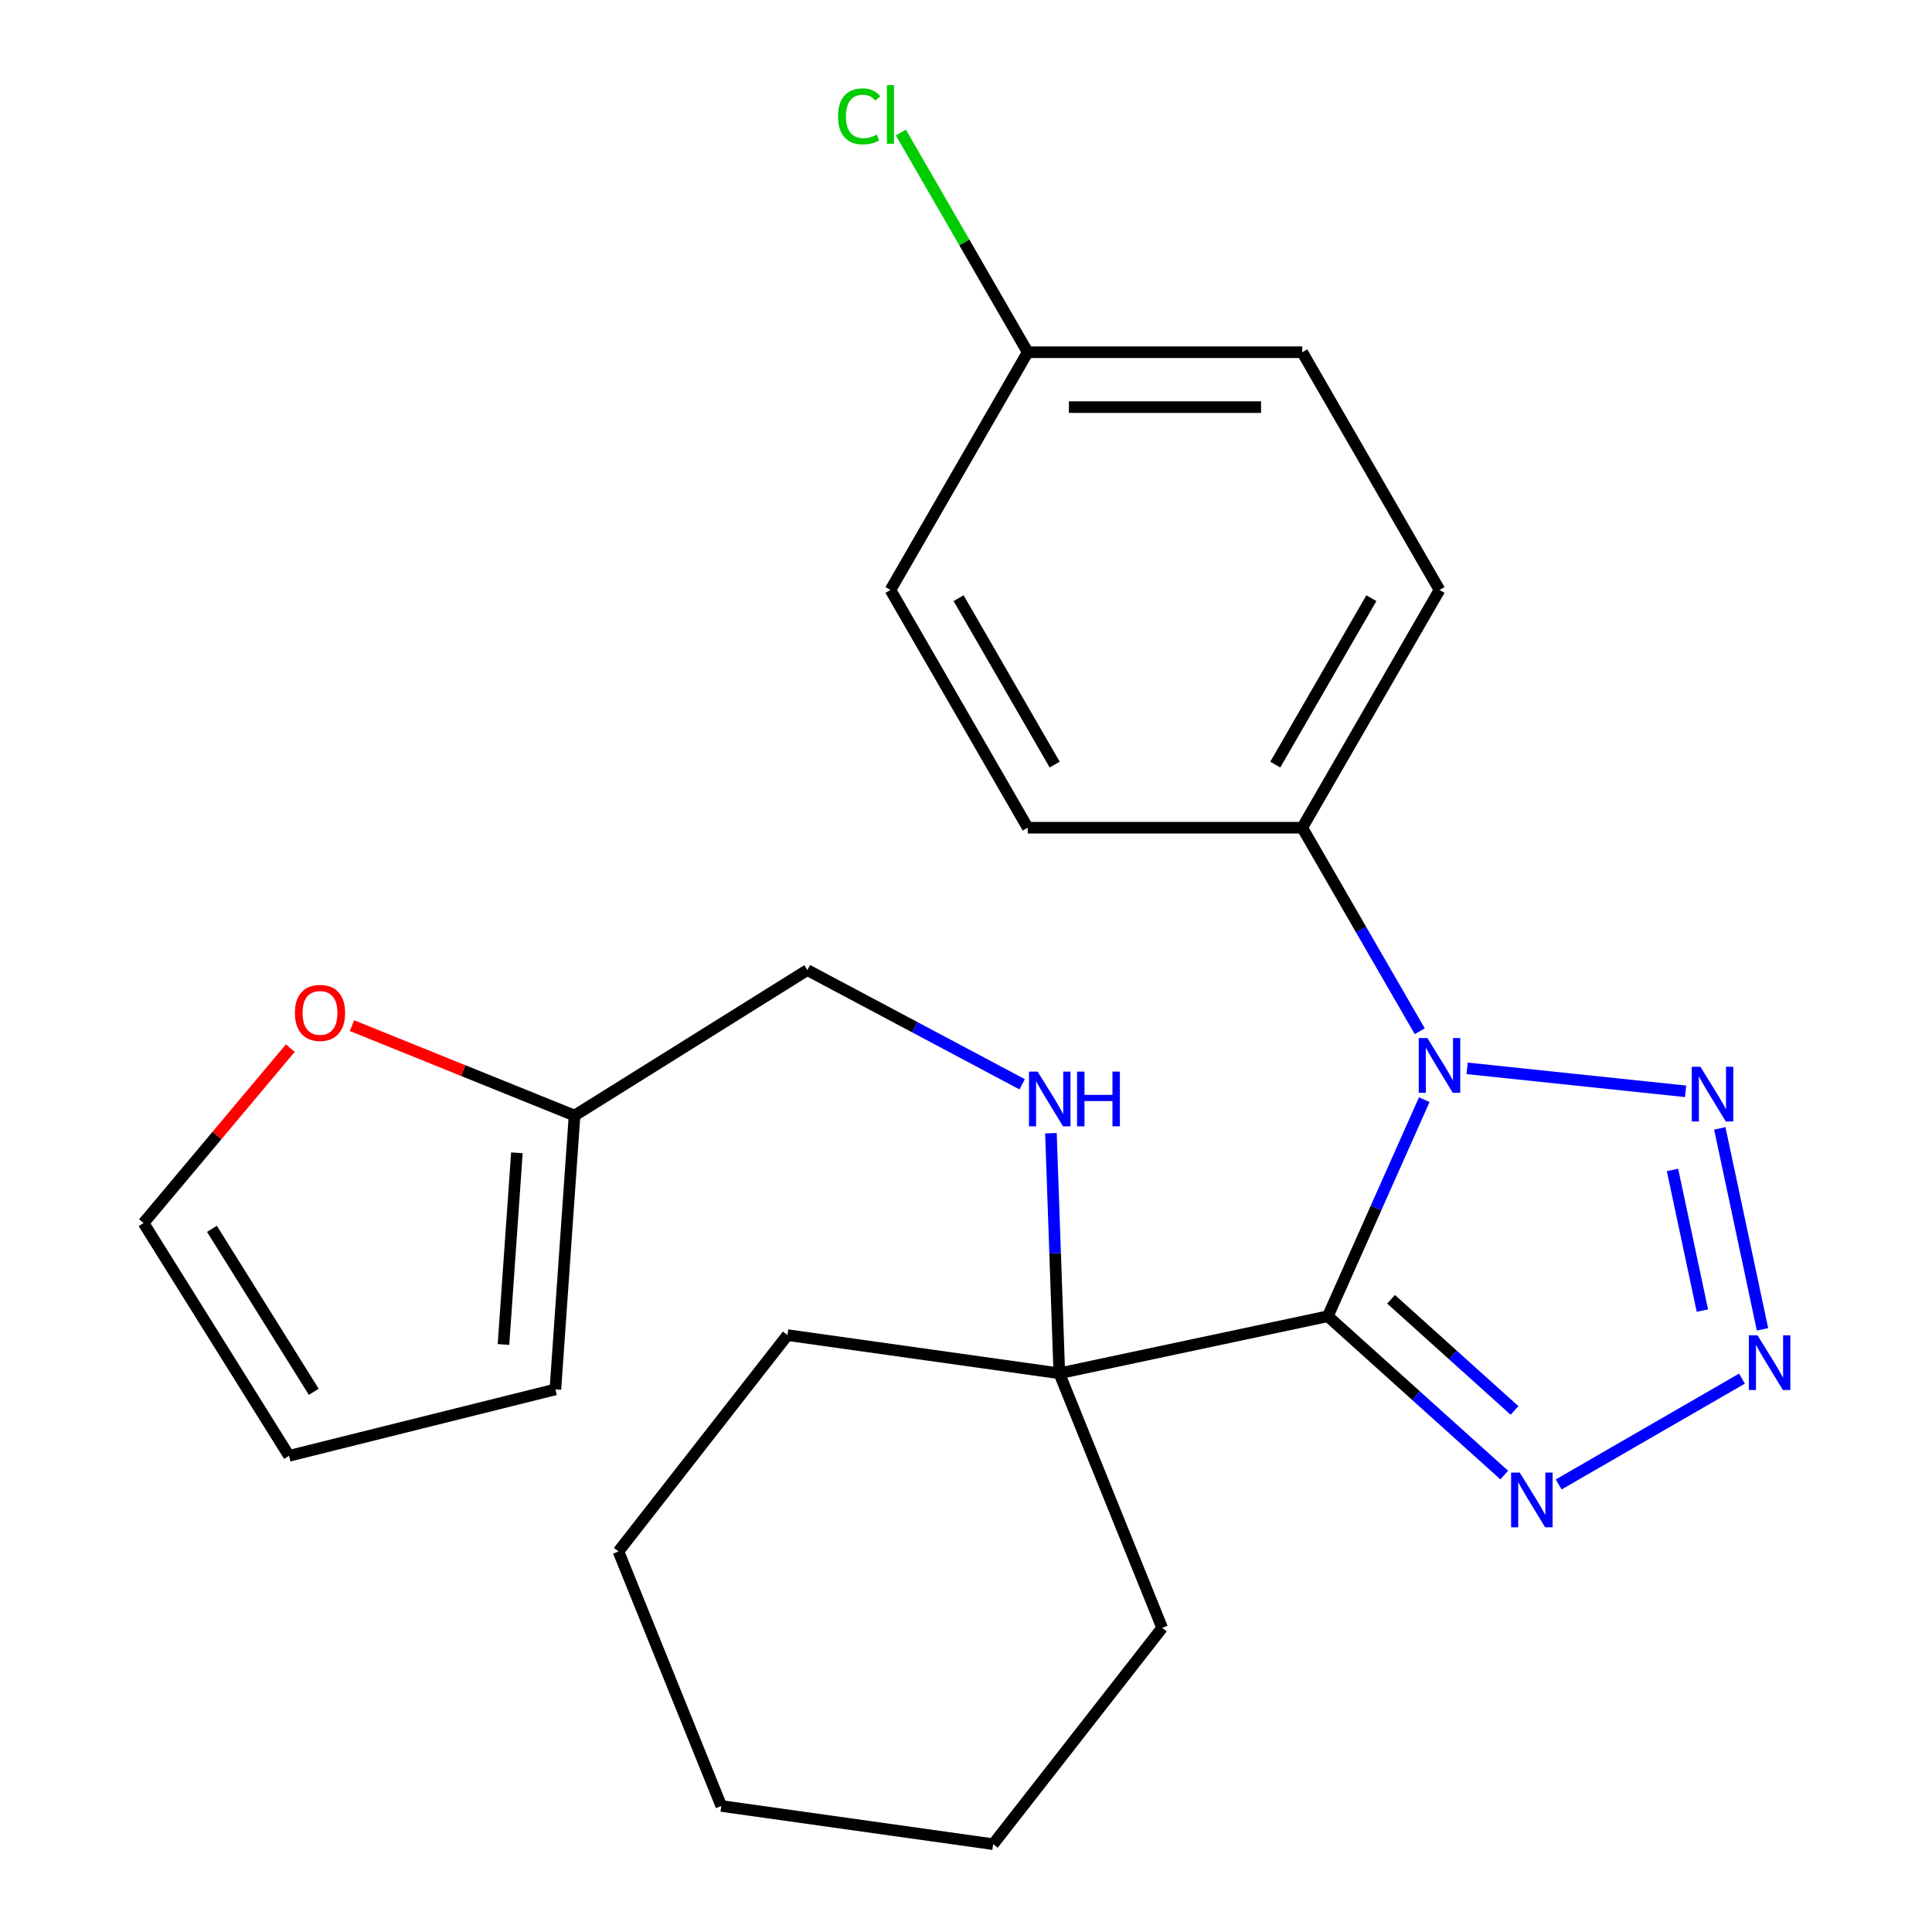 <?xml version='1.0' encoding='iso-8859-1'?>
<svg version='1.1' baseProfile='full'
              xmlns='http://www.w3.org/2000/svg'
                      xmlns:rdkit='http://www.rdkit.org/xml'
                      xmlns:xlink='http://www.w3.org/1999/xlink'
                  xml:space='preserve'
width='1000px' height='1000px' viewBox='0 0 1000 1000'>
<!-- END OF HEADER -->
<rect style='opacity:1.0;fill:#FFFFFF;stroke:none' width='1000' height='1000' x='0' y='0'> </rect>
<path class='bond-0' d='M 687.289,681.285 L 712.243,625.237' style='fill:none;fill-rule:evenodd;stroke:#000000;stroke-width:6px;stroke-linecap:butt;stroke-linejoin:miter;stroke-opacity:1' />
<path class='bond-0' d='M 712.243,625.237 L 737.198,569.189' style='fill:none;fill-rule:evenodd;stroke:#0000FF;stroke-width:6px;stroke-linecap:butt;stroke-linejoin:miter;stroke-opacity:1' />
<path class='bond-3' d='M 687.289,681.285 L 732.941,722.39' style='fill:none;fill-rule:evenodd;stroke:#000000;stroke-width:6px;stroke-linecap:butt;stroke-linejoin:miter;stroke-opacity:1' />
<path class='bond-3' d='M 732.941,722.39 L 778.593,763.495' style='fill:none;fill-rule:evenodd;stroke:#0000FF;stroke-width:6px;stroke-linecap:butt;stroke-linejoin:miter;stroke-opacity:1' />
<path class='bond-3' d='M 720.001,672.498 L 751.957,701.271' style='fill:none;fill-rule:evenodd;stroke:#000000;stroke-width:6px;stroke-linecap:butt;stroke-linejoin:miter;stroke-opacity:1' />
<path class='bond-3' d='M 751.957,701.271 L 783.913,730.045' style='fill:none;fill-rule:evenodd;stroke:#0000FF;stroke-width:6px;stroke-linecap:butt;stroke-linejoin:miter;stroke-opacity:1' />
<path class='bond-4' d='M 687.289,681.285 L 548.301,710.828' style='fill:none;fill-rule:evenodd;stroke:#000000;stroke-width:6px;stroke-linecap:butt;stroke-linejoin:miter;stroke-opacity:1' />
<path class='bond-1' d='M 759.376,552.979 L 872.465,564.865' style='fill:none;fill-rule:evenodd;stroke:#0000FF;stroke-width:6px;stroke-linecap:butt;stroke-linejoin:miter;stroke-opacity:1' />
<path class='bond-5' d='M 734.858,533.764 L 704.447,481.092' style='fill:none;fill-rule:evenodd;stroke:#0000FF;stroke-width:6px;stroke-linecap:butt;stroke-linejoin:miter;stroke-opacity:1' />
<path class='bond-5' d='M 704.447,481.092 L 674.037,428.42' style='fill:none;fill-rule:evenodd;stroke:#000000;stroke-width:6px;stroke-linecap:butt;stroke-linejoin:miter;stroke-opacity:1' />
<path class='bond-24' d='M 890.163,584.042 L 912.273,688.058' style='fill:none;fill-rule:evenodd;stroke:#0000FF;stroke-width:6px;stroke-linecap:butt;stroke-linejoin:miter;stroke-opacity:1' />
<path class='bond-24' d='M 865.682,605.553 L 881.159,678.364' style='fill:none;fill-rule:evenodd;stroke:#0000FF;stroke-width:6px;stroke-linecap:butt;stroke-linejoin:miter;stroke-opacity:1' />
<path class='bond-2' d='M 901.649,713.569 L 806.765,768.351' style='fill:none;fill-rule:evenodd;stroke:#0000FF;stroke-width:6px;stroke-linecap:butt;stroke-linejoin:miter;stroke-opacity:1' />
<path class='bond-6' d='M 548.301,710.828 L 546.131,648.681' style='fill:none;fill-rule:evenodd;stroke:#000000;stroke-width:6px;stroke-linecap:butt;stroke-linejoin:miter;stroke-opacity:1' />
<path class='bond-6' d='M 546.131,648.681 L 543.961,586.534' style='fill:none;fill-rule:evenodd;stroke:#0000FF;stroke-width:6px;stroke-linecap:butt;stroke-linejoin:miter;stroke-opacity:1' />
<path class='bond-19' d='M 548.301,710.828 L 601.53,842.575' style='fill:none;fill-rule:evenodd;stroke:#000000;stroke-width:6px;stroke-linecap:butt;stroke-linejoin:miter;stroke-opacity:1' />
<path class='bond-20' d='M 548.301,710.828 L 407.591,691.052' style='fill:none;fill-rule:evenodd;stroke:#000000;stroke-width:6px;stroke-linecap:butt;stroke-linejoin:miter;stroke-opacity:1' />
<path class='bond-12' d='M 674.037,428.42 L 745.084,305.364' style='fill:none;fill-rule:evenodd;stroke:#000000;stroke-width:6px;stroke-linecap:butt;stroke-linejoin:miter;stroke-opacity:1' />
<path class='bond-12' d='M 660.083,395.753 L 709.815,309.613' style='fill:none;fill-rule:evenodd;stroke:#000000;stroke-width:6px;stroke-linecap:butt;stroke-linejoin:miter;stroke-opacity:1' />
<path class='bond-13' d='M 674.037,428.42 L 531.944,428.42' style='fill:none;fill-rule:evenodd;stroke:#000000;stroke-width:6px;stroke-linecap:butt;stroke-linejoin:miter;stroke-opacity:1' />
<path class='bond-14' d='M 529.05,561.222 L 473.466,531.667' style='fill:none;fill-rule:evenodd;stroke:#0000FF;stroke-width:6px;stroke-linecap:butt;stroke-linejoin:miter;stroke-opacity:1' />
<path class='bond-14' d='M 473.466,531.667 L 417.881,502.113' style='fill:none;fill-rule:evenodd;stroke:#000000;stroke-width:6px;stroke-linecap:butt;stroke-linejoin:miter;stroke-opacity:1' />
<path class='bond-7' d='M 297.379,577.411 L 417.881,502.113' style='fill:none;fill-rule:evenodd;stroke:#000000;stroke-width:6px;stroke-linecap:butt;stroke-linejoin:miter;stroke-opacity:1' />
<path class='bond-8' d='M 297.379,577.411 L 239.782,554.14' style='fill:none;fill-rule:evenodd;stroke:#000000;stroke-width:6px;stroke-linecap:butt;stroke-linejoin:miter;stroke-opacity:1' />
<path class='bond-8' d='M 239.782,554.14 L 182.185,530.869' style='fill:none;fill-rule:evenodd;stroke:#FF0000;stroke-width:6px;stroke-linecap:butt;stroke-linejoin:miter;stroke-opacity:1' />
<path class='bond-9' d='M 297.379,577.411 L 287.468,719.158' style='fill:none;fill-rule:evenodd;stroke:#000000;stroke-width:6px;stroke-linecap:butt;stroke-linejoin:miter;stroke-opacity:1' />
<path class='bond-9' d='M 267.543,596.69 L 260.605,695.913' style='fill:none;fill-rule:evenodd;stroke:#000000;stroke-width:6px;stroke-linecap:butt;stroke-linejoin:miter;stroke-opacity:1' />
<path class='bond-10' d='M 150.267,542.494 L 112.282,587.763' style='fill:none;fill-rule:evenodd;stroke:#FF0000;stroke-width:6px;stroke-linecap:butt;stroke-linejoin:miter;stroke-opacity:1' />
<path class='bond-10' d='M 112.282,587.763 L 74.297,633.031' style='fill:none;fill-rule:evenodd;stroke:#000000;stroke-width:6px;stroke-linecap:butt;stroke-linejoin:miter;stroke-opacity:1' />
<path class='bond-11' d='M 287.468,719.158 L 149.595,753.533' style='fill:none;fill-rule:evenodd;stroke:#000000;stroke-width:6px;stroke-linecap:butt;stroke-linejoin:miter;stroke-opacity:1' />
<path class='bond-27' d='M 74.297,633.031 L 149.595,753.533' style='fill:none;fill-rule:evenodd;stroke:#000000;stroke-width:6px;stroke-linecap:butt;stroke-linejoin:miter;stroke-opacity:1' />
<path class='bond-27' d='M 109.692,636.047 L 162.401,720.398' style='fill:none;fill-rule:evenodd;stroke:#000000;stroke-width:6px;stroke-linecap:butt;stroke-linejoin:miter;stroke-opacity:1' />
<path class='bond-17' d='M 745.084,305.364 L 674.037,182.308' style='fill:none;fill-rule:evenodd;stroke:#000000;stroke-width:6px;stroke-linecap:butt;stroke-linejoin:miter;stroke-opacity:1' />
<path class='bond-16' d='M 531.944,428.42 L 460.897,305.364' style='fill:none;fill-rule:evenodd;stroke:#000000;stroke-width:6px;stroke-linecap:butt;stroke-linejoin:miter;stroke-opacity:1' />
<path class='bond-16' d='M 545.898,395.753 L 496.166,309.613' style='fill:none;fill-rule:evenodd;stroke:#000000;stroke-width:6px;stroke-linecap:butt;stroke-linejoin:miter;stroke-opacity:1' />
<path class='bond-15' d='M 531.944,182.308 L 674.037,182.308' style='fill:none;fill-rule:evenodd;stroke:#000000;stroke-width:6px;stroke-linecap:butt;stroke-linejoin:miter;stroke-opacity:1' />
<path class='bond-15' d='M 553.258,210.726 L 652.723,210.726' style='fill:none;fill-rule:evenodd;stroke:#000000;stroke-width:6px;stroke-linecap:butt;stroke-linejoin:miter;stroke-opacity:1' />
<path class='bond-18' d='M 531.944,182.308 L 499.117,125.449' style='fill:none;fill-rule:evenodd;stroke:#000000;stroke-width:6px;stroke-linecap:butt;stroke-linejoin:miter;stroke-opacity:1' />
<path class='bond-18' d='M 499.117,125.449 L 466.29,68.591' style='fill:none;fill-rule:evenodd;stroke:#00CC00;stroke-width:6px;stroke-linecap:butt;stroke-linejoin:miter;stroke-opacity:1' />
<path class='bond-26' d='M 531.944,182.308 L 460.897,305.364' style='fill:none;fill-rule:evenodd;stroke:#000000;stroke-width:6px;stroke-linecap:butt;stroke-linejoin:miter;stroke-opacity:1' />
<path class='bond-21' d='M 601.53,842.575 L 514.049,954.545' style='fill:none;fill-rule:evenodd;stroke:#000000;stroke-width:6px;stroke-linecap:butt;stroke-linejoin:miter;stroke-opacity:1' />
<path class='bond-22' d='M 407.591,691.052 L 320.11,803.023' style='fill:none;fill-rule:evenodd;stroke:#000000;stroke-width:6px;stroke-linecap:butt;stroke-linejoin:miter;stroke-opacity:1' />
<path class='bond-23' d='M 514.049,954.545 L 373.339,934.77' style='fill:none;fill-rule:evenodd;stroke:#000000;stroke-width:6px;stroke-linecap:butt;stroke-linejoin:miter;stroke-opacity:1' />
<path class='bond-25' d='M 320.11,803.023 L 373.339,934.77' style='fill:none;fill-rule:evenodd;stroke:#000000;stroke-width:6px;stroke-linecap:butt;stroke-linejoin:miter;stroke-opacity:1' />
<path  class='atom-1' d='M 738.824 537.317
L 748.104 552.317
Q 749.024 553.797, 750.504 556.477
Q 751.984 559.157, 752.064 559.317
L 752.064 537.317
L 755.824 537.317
L 755.824 565.637
L 751.944 565.637
L 741.984 549.237
Q 740.824 547.317, 739.584 545.117
Q 738.384 542.917, 738.024 542.237
L 738.024 565.637
L 734.344 565.637
L 734.344 537.317
L 738.824 537.317
' fill='#0000FF'/>
<path  class='atom-2' d='M 880.138 552.169
L 889.418 567.169
Q 890.338 568.649, 891.818 571.329
Q 893.298 574.009, 893.378 574.169
L 893.378 552.169
L 897.138 552.169
L 897.138 580.489
L 893.258 580.489
L 883.298 564.089
Q 882.138 562.169, 880.898 559.969
Q 879.698 557.769, 879.338 557.089
L 879.338 580.489
L 875.658 580.489
L 875.658 552.169
L 880.138 552.169
' fill='#0000FF'/>
<path  class='atom-3' d='M 909.681 691.157
L 918.961 706.157
Q 919.881 707.637, 921.361 710.317
Q 922.841 712.997, 922.921 713.157
L 922.921 691.157
L 926.681 691.157
L 926.681 719.477
L 922.801 719.477
L 912.841 703.077
Q 911.681 701.157, 910.441 698.957
Q 909.241 696.757, 908.881 696.077
L 908.881 719.477
L 905.201 719.477
L 905.201 691.157
L 909.681 691.157
' fill='#0000FF'/>
<path  class='atom-4' d='M 786.625 762.204
L 795.905 777.204
Q 796.825 778.684, 798.305 781.364
Q 799.785 784.044, 799.865 784.204
L 799.865 762.204
L 803.625 762.204
L 803.625 790.524
L 799.745 790.524
L 789.785 774.124
Q 788.625 772.204, 787.385 770.004
Q 786.185 767.804, 785.825 767.124
L 785.825 790.524
L 782.145 790.524
L 782.145 762.204
L 786.625 762.204
' fill='#0000FF'/>
<path  class='atom-7' d='M 537.082 554.661
L 546.362 569.661
Q 547.282 571.141, 548.762 573.821
Q 550.242 576.501, 550.322 576.661
L 550.322 554.661
L 554.082 554.661
L 554.082 582.981
L 550.202 582.981
L 540.242 566.581
Q 539.082 564.661, 537.842 562.461
Q 536.642 560.261, 536.282 559.581
L 536.282 582.981
L 532.602 582.981
L 532.602 554.661
L 537.082 554.661
' fill='#0000FF'/>
<path  class='atom-7' d='M 557.482 554.661
L 561.322 554.661
L 561.322 566.701
L 575.802 566.701
L 575.802 554.661
L 579.642 554.661
L 579.642 582.981
L 575.802 582.981
L 575.802 569.901
L 561.322 569.901
L 561.322 582.981
L 557.482 582.981
L 557.482 554.661
' fill='#0000FF'/>
<path  class='atom-9' d='M 152.633 524.262
Q 152.633 517.462, 155.993 513.662
Q 159.353 509.862, 165.633 509.862
Q 171.913 509.862, 175.273 513.662
Q 178.633 517.462, 178.633 524.262
Q 178.633 531.142, 175.233 535.062
Q 171.833 538.942, 165.633 538.942
Q 159.393 538.942, 155.993 535.062
Q 152.633 531.182, 152.633 524.262
M 165.633 535.742
Q 169.953 535.742, 172.273 532.862
Q 174.633 529.942, 174.633 524.262
Q 174.633 518.702, 172.273 515.902
Q 169.953 513.062, 165.633 513.062
Q 161.313 513.062, 158.953 515.862
Q 156.633 518.662, 156.633 524.262
Q 156.633 529.982, 158.953 532.862
Q 161.313 535.742, 165.633 535.742
' fill='#FF0000'/>
<path  class='atom-19' d='M 433.777 60.231
Q 433.777 53.191, 437.057 49.511
Q 440.377 45.791, 446.657 45.791
Q 452.497 45.791, 455.617 49.911
L 452.977 52.071
Q 450.697 49.071, 446.657 49.071
Q 442.377 49.071, 440.097 51.951
Q 437.857 54.791, 437.857 60.231
Q 437.857 65.831, 440.177 68.711
Q 442.537 71.591, 447.097 71.591
Q 450.217 71.591, 453.857 69.711
L 454.977 72.711
Q 453.497 73.671, 451.257 74.231
Q 449.017 74.791, 446.537 74.791
Q 440.377 74.791, 437.057 71.031
Q 433.777 67.271, 433.777 60.231
' fill='#00CC00'/>
<path  class='atom-19' d='M 459.057 44.071
L 462.737 44.071
L 462.737 74.431
L 459.057 74.431
L 459.057 44.071
' fill='#00CC00'/>
</svg>
